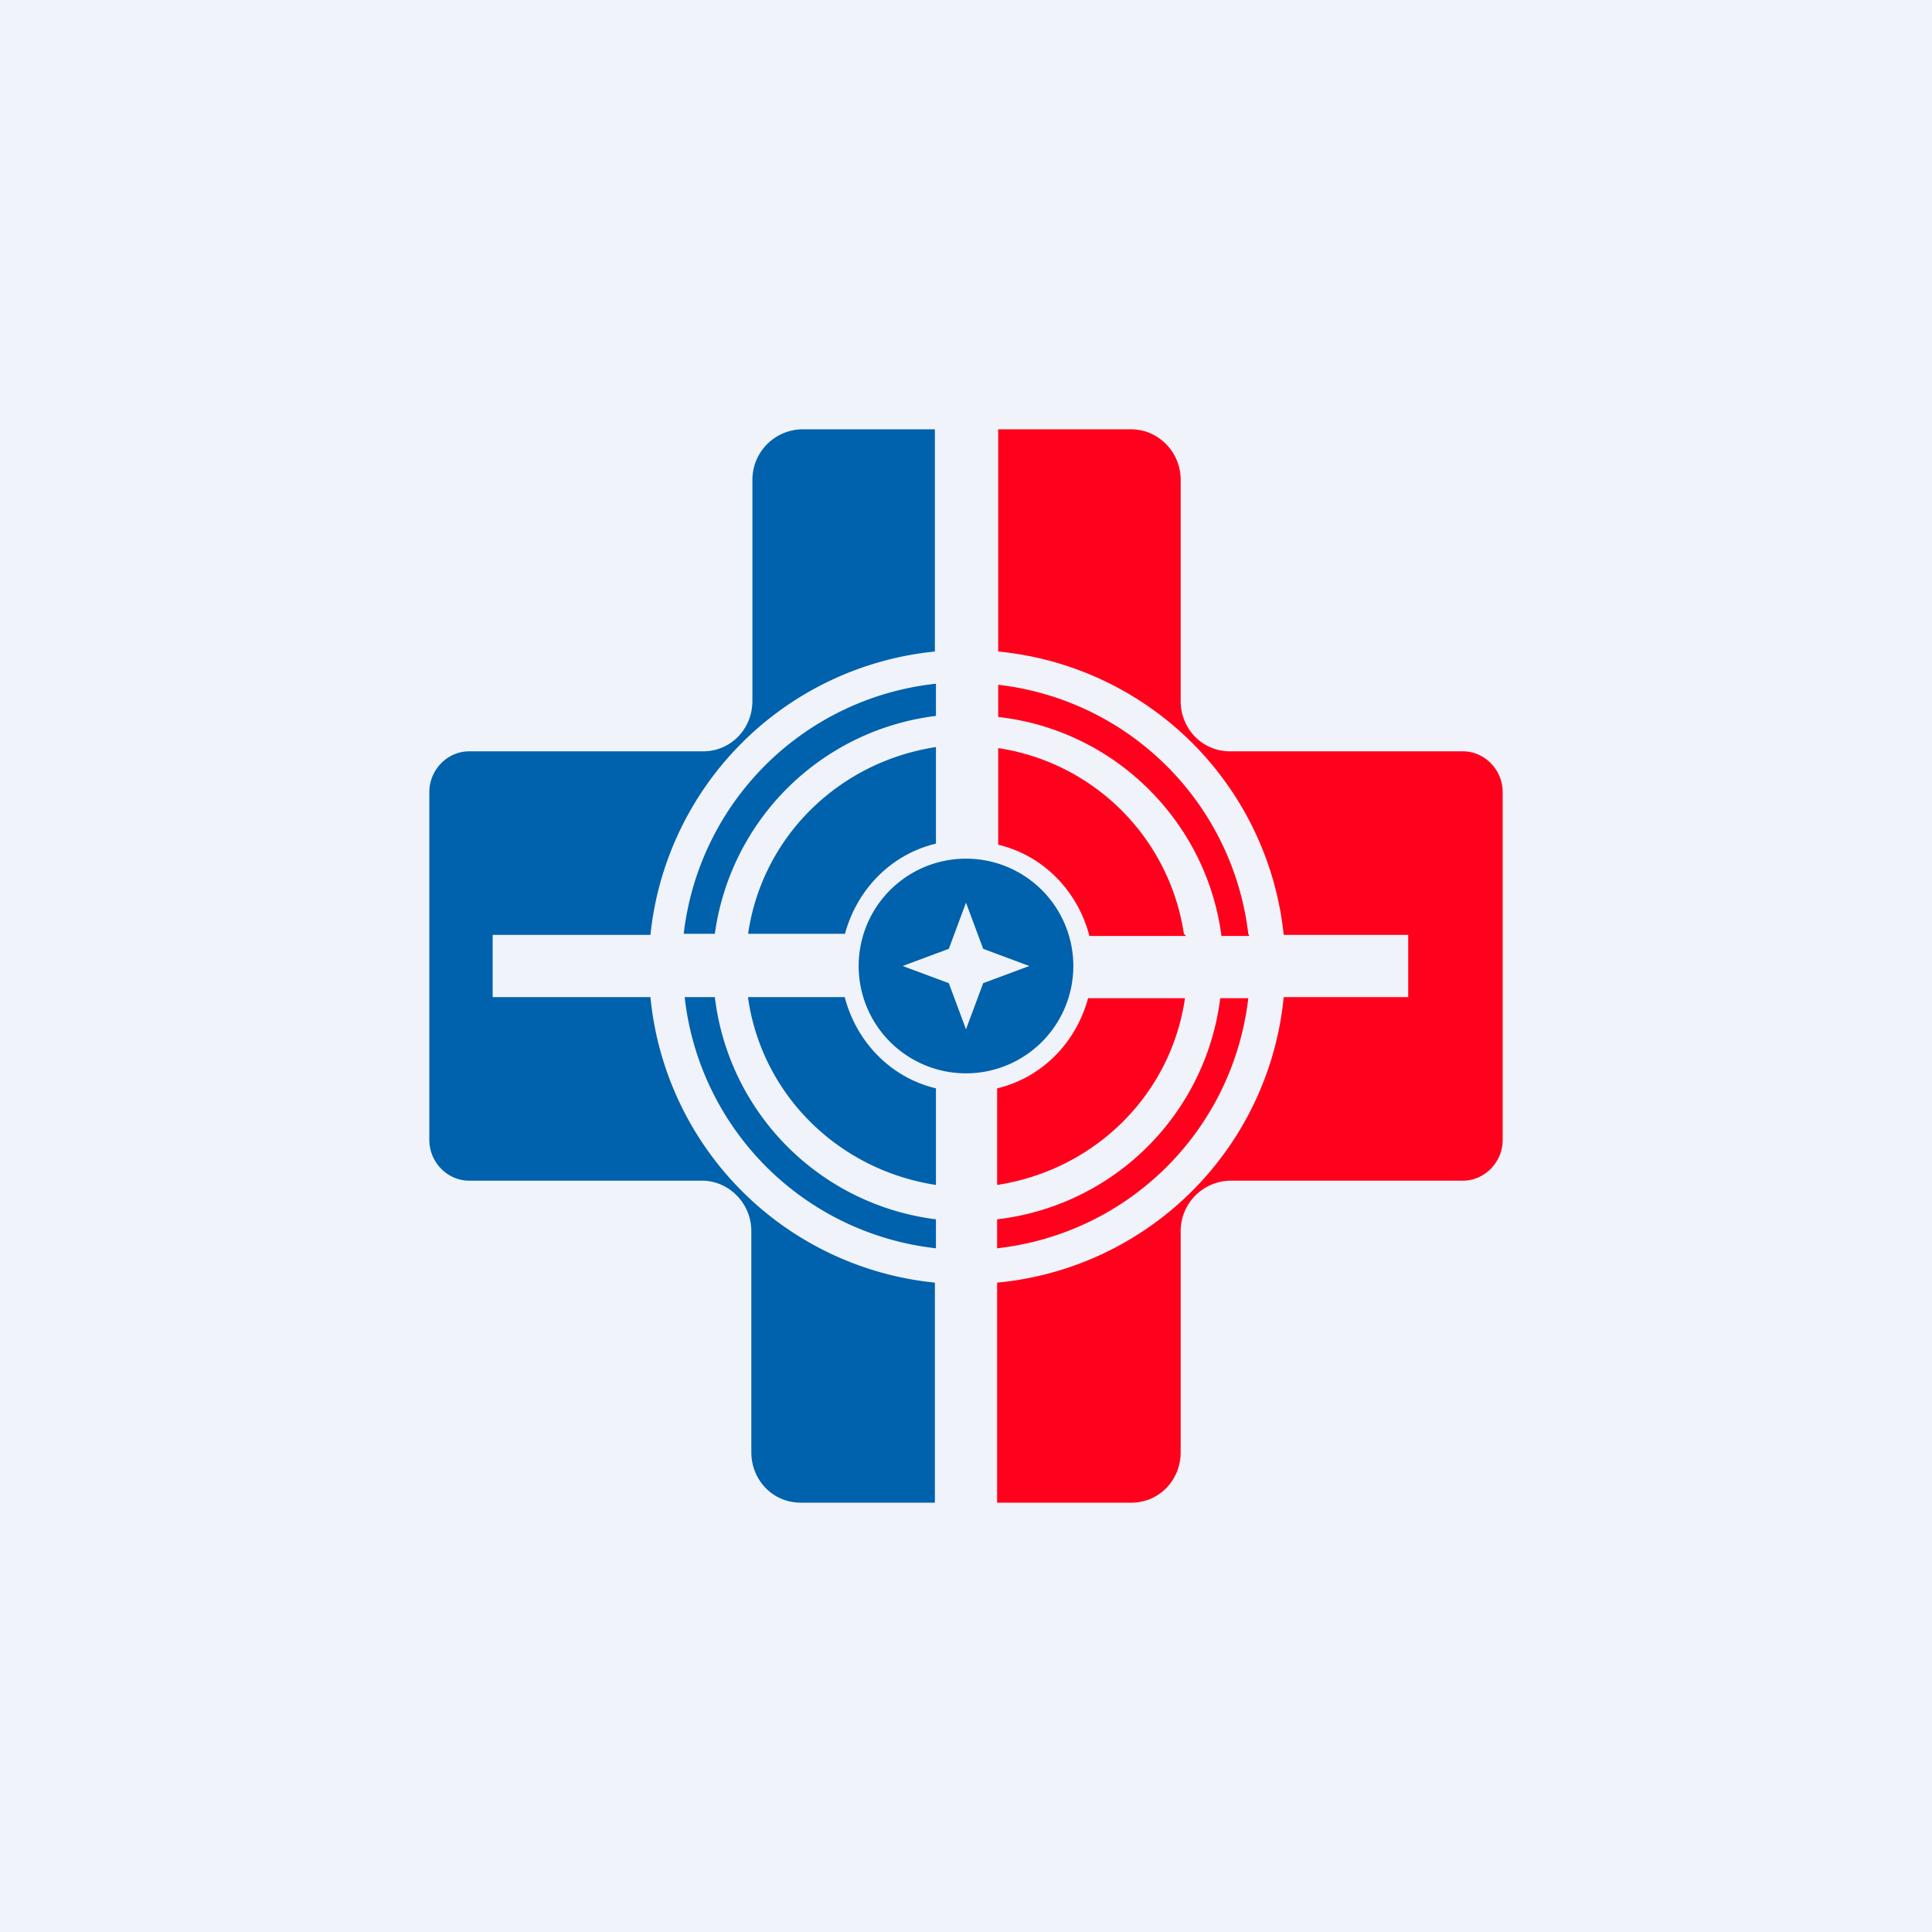 <!-- by TradingView --><svg width="18" height="18" viewBox="0 0 18 18" xmlns="http://www.w3.org/2000/svg"><path fill="#F0F3FA" d="M0 0h18v18H0z"/><path d="M8.7 4H7.47a.47.47 0 0 0-.46.47v2.06c0 .26-.2.47-.46.47H4.37c-.2 0-.37.17-.37.38v3.24c0 .21.17.38.37.38h2.17c.25 0 .46.21.46.47v2.06c0 .26.2.47.46.47h1.25v-2.05a2.96 2.96 0 0 1-2.65-2.66H4.59v-.58h1.47a2.96 2.96 0 0 1 2.65-2.64V4ZM6.38 9.3a2.65 2.65 0 0 0 2.34 2.33v-.27a2.37 2.37 0 0 1-2.06-2.07h-.28Zm.29-.6h-.3a2.65 2.65 0 0 1 2.35-2.33v.3A2.37 2.37 0 0 0 6.66 8.7Zm.3.6c.13.9.84 1.6 1.75 1.74v-.9c-.42-.1-.74-.43-.85-.85h-.9Zm.9-.6h-.9c.13-.9.84-1.6 1.75-1.74v.9c-.42.1-.74.43-.85.85Z" fill="#0061AC"/><path d="M9.3 4h1.24c.25 0 .46.21.46.47v2.06c0 .26.2.47.46.47h2.17c.2 0 .37.17.37.38v3.24c0 .21-.17.38-.37.38h-2.17a.47.47 0 0 0-.46.47v2.06c0 .26-.2.47-.46.47H9.29v-2.05a2.96 2.96 0 0 0 2.67-2.66h1.16v-.58h-1.16A2.96 2.96 0 0 0 9.3 6.07V4Zm2.33 4.7A2.65 2.65 0 0 0 9.3 6.38v.3c1.08.12 1.94.97 2.08 2.04h.26Zm-.6 0A2.06 2.06 0 0 0 9.3 6.97v.9c.42.1.74.43.85.85h.9Zm-.89.6h.9c-.13.9-.84 1.6-1.75 1.74v-.9c.42-.1.74-.43.85-.85Zm1.23 0h.26a2.65 2.65 0 0 1-2.34 2.33v-.27a2.37 2.37 0 0 0 2.08-2.07Z" fill="#FF011C"/><path fill-rule="evenodd" d="M9 10a1 1 0 1 0 0-2 1 1 0 0 0 0 2Zm.16-1.16L9 8.41l-.16.43-.43.16.43.16.16.43.16-.43.43-.16-.43-.16Z" fill="#0061AC"/></svg>